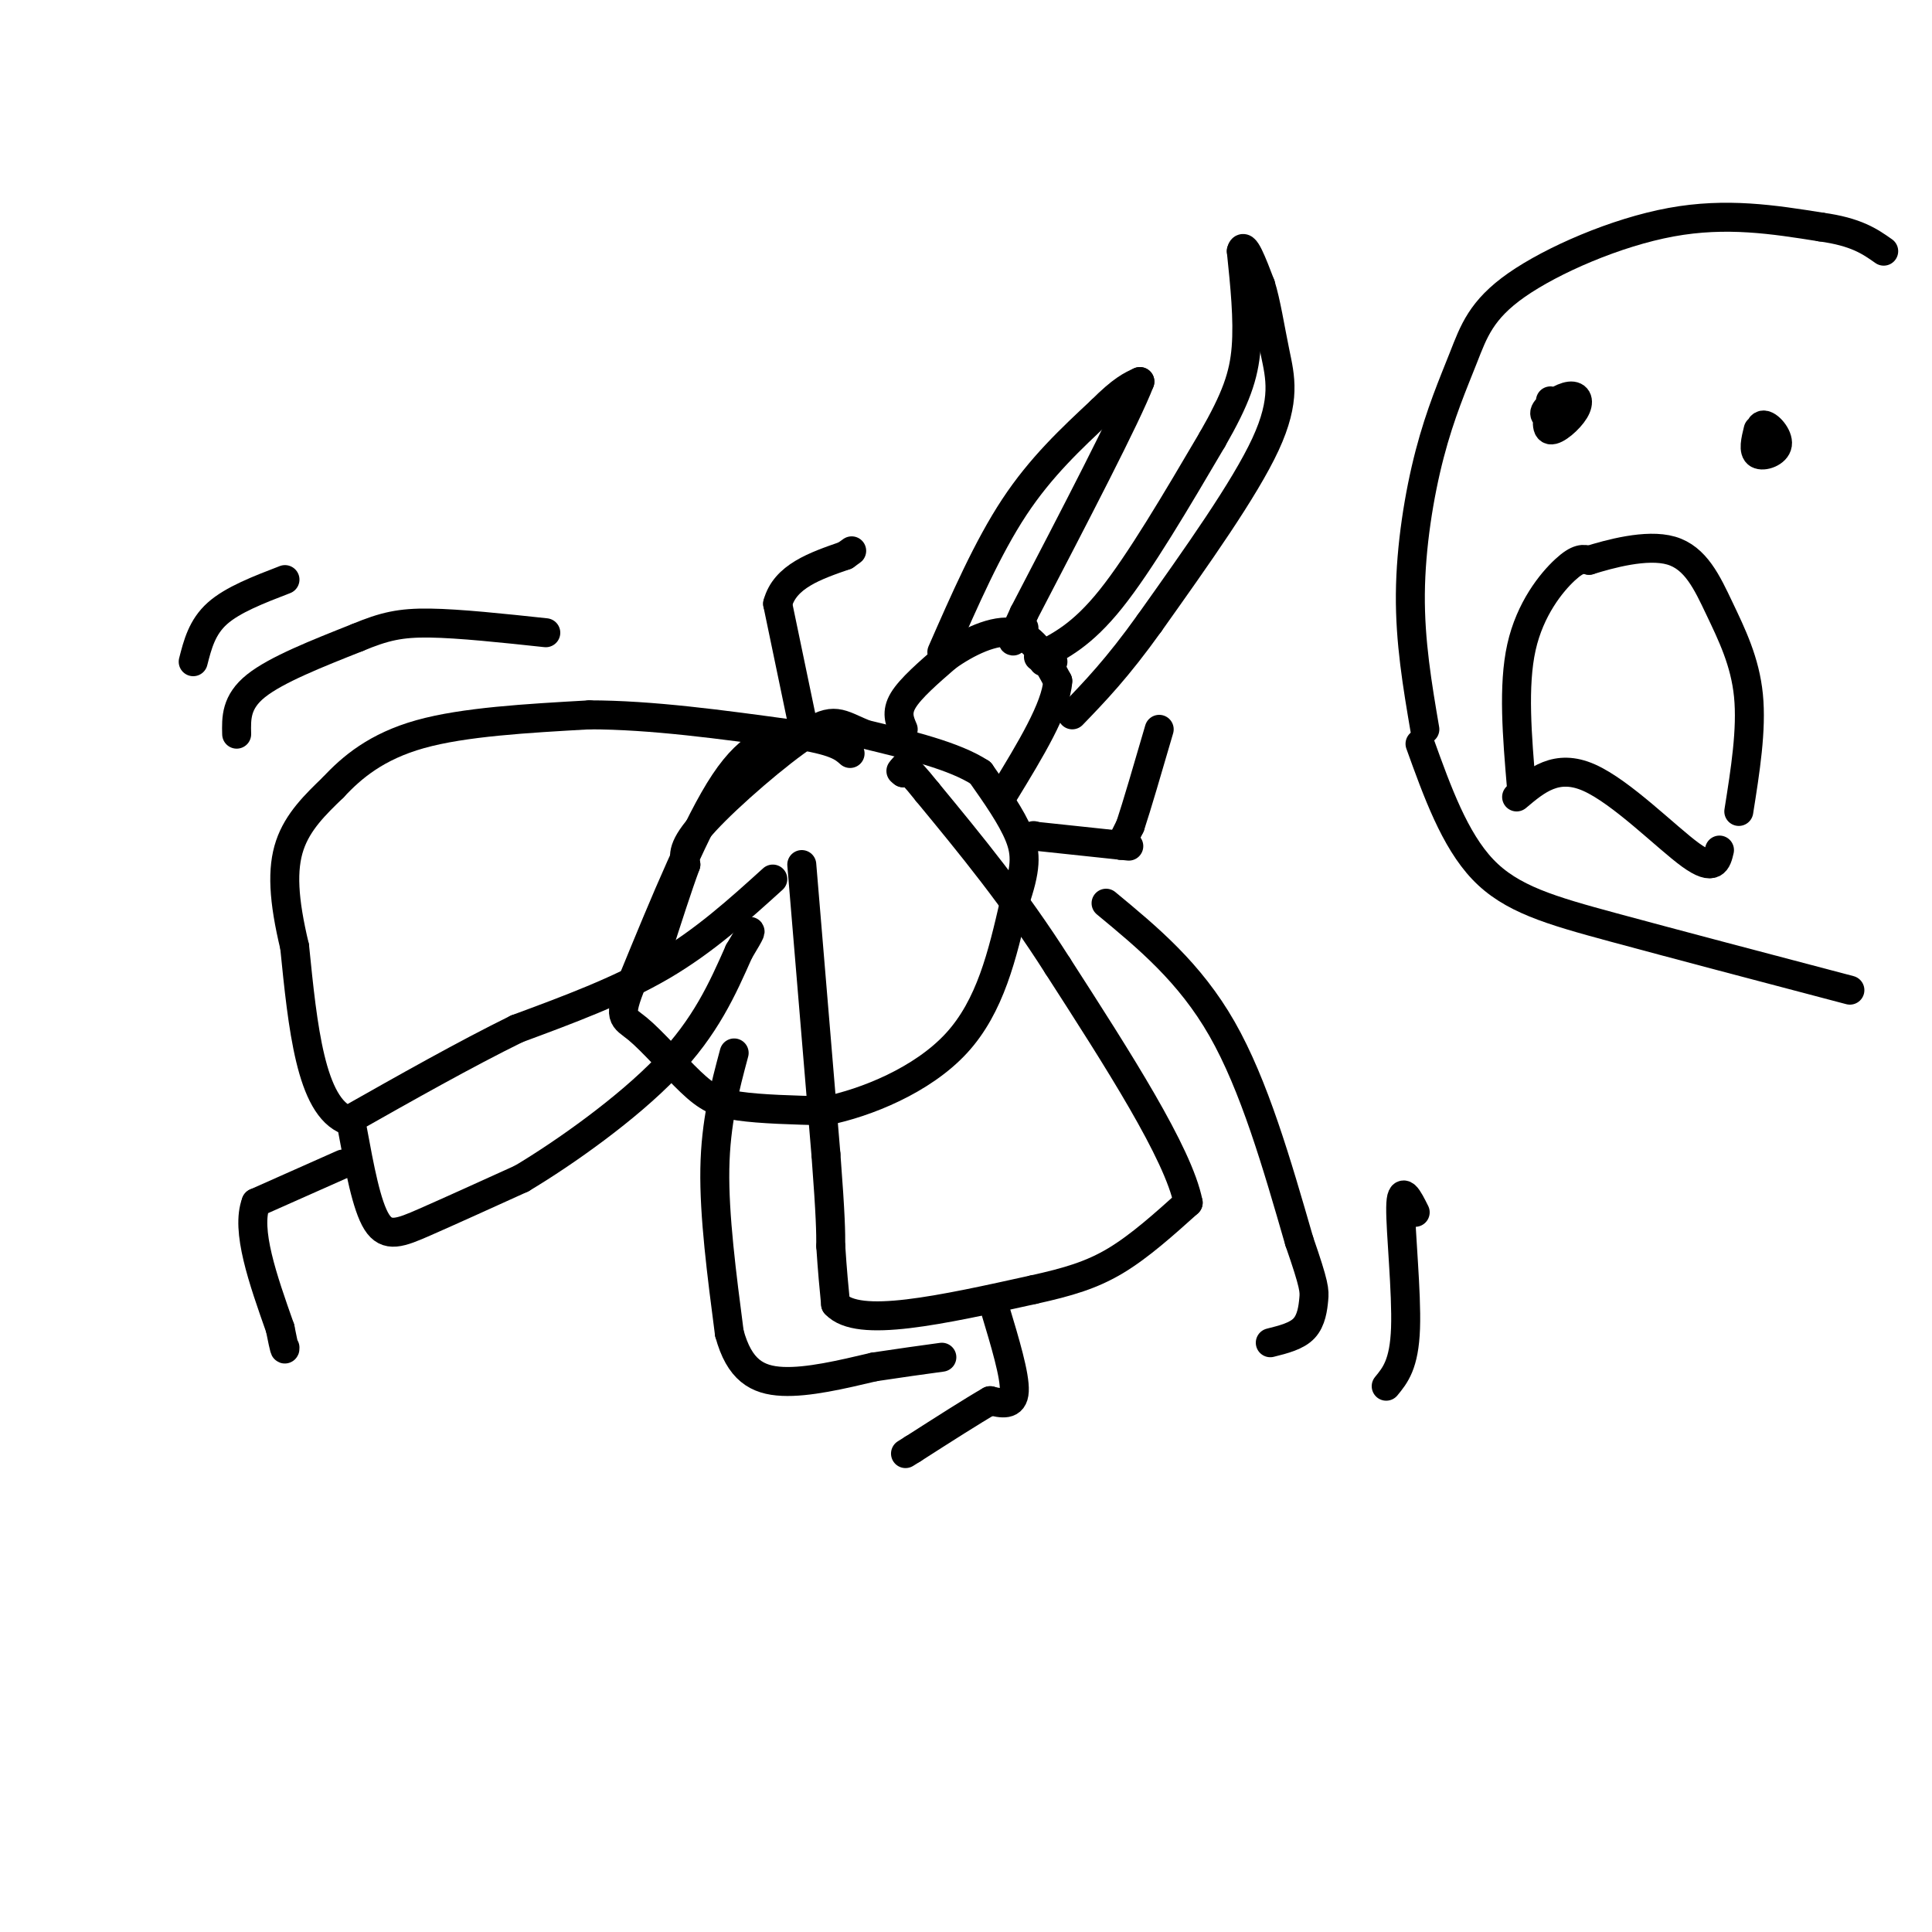 <svg viewBox='0 0 400 400' version='1.1' xmlns='http://www.w3.org/2000/svg' xmlns:xlink='http://www.w3.org/1999/xlink'><g fill='none' stroke='#000000' stroke-width='6' stroke-linecap='round' stroke-linejoin='round'><path d='M165,152c-4.667,0.750 -9.333,1.500 -15,10c-5.667,8.500 -12.333,24.750 -19,41'/><path d='M131,203c-3.278,8.018 -1.971,7.561 1,10c2.971,2.439 7.608,7.772 11,11c3.392,3.228 5.541,4.351 10,5c4.459,0.649 11.230,0.825 18,1'/><path d='M171,230c8.267,-1.667 19.933,-6.333 27,-14c7.067,-7.667 9.533,-18.333 12,-29'/><path d='M210,187c2.444,-7.044 2.556,-10.156 1,-14c-1.556,-3.844 -4.778,-8.422 -8,-13'/><path d='M203,160c-5.333,-3.500 -14.667,-5.750 -24,-8'/><path d='M179,152c-5.226,-2.202 -6.292,-3.708 -12,0c-5.708,3.708 -16.060,12.631 -21,18c-4.940,5.369 -4.470,7.185 -4,9'/><path d='M142,179c-1.667,4.500 -3.833,11.250 -6,18'/><path d='M187,151c-0.750,-1.750 -1.500,-3.500 0,-6c1.500,-2.500 5.250,-5.750 9,-9'/><path d='M196,136c4.111,-2.956 9.889,-5.844 14,-5c4.111,0.844 6.556,5.422 9,10'/><path d='M219,141c-0.333,5.500 -5.667,14.250 -11,23'/><path d='M195,135c4.750,-10.833 9.500,-21.667 15,-30c5.500,-8.333 11.750,-14.167 18,-20'/><path d='M228,85c4.333,-4.333 6.167,-5.167 8,-6'/><path d='M236,79c-2.667,7.000 -13.333,27.500 -24,48'/><path d='M212,127c-4.000,8.500 -2.000,5.750 0,3'/><path d='M218,137c0.000,0.000 -2.000,0.000 -2,0'/><path d='M215,136c4.500,-2.250 9.000,-4.500 15,-12c6.000,-7.500 13.500,-20.250 21,-33'/><path d='M251,91c4.867,-8.467 6.533,-13.133 7,-19c0.467,-5.867 -0.267,-12.933 -1,-20'/><path d='M257,52c0.500,-2.167 2.250,2.417 4,7'/><path d='M261,59c1.131,3.560 1.958,8.958 3,14c1.042,5.042 2.298,9.726 -2,19c-4.298,9.274 -14.149,23.137 -24,37'/><path d='M238,129c-6.667,9.333 -11.333,14.167 -16,19'/><path d='M160,182c-7.083,6.417 -14.167,12.833 -23,18c-8.833,5.167 -19.417,9.083 -30,13'/><path d='M107,213c-10.833,5.333 -22.917,12.167 -35,19'/><path d='M72,232c-7.667,-2.833 -9.333,-19.417 -11,-36'/><path d='M61,196c-2.333,-9.733 -2.667,-16.067 -1,-21c1.667,-4.933 5.333,-8.467 9,-12'/><path d='M69,163c3.844,-4.133 8.956,-8.467 18,-11c9.044,-2.533 22.022,-3.267 35,-4'/><path d='M122,148c12.833,0.000 27.417,2.000 42,4'/><path d='M164,152c9.000,1.333 10.500,2.667 12,4'/><path d='M166,179c0.000,0.000 5.000,60.000 5,60'/><path d='M171,239c1.000,13.167 1.000,16.083 1,19'/><path d='M172,258c0.333,5.167 0.667,8.583 1,12'/><path d='M173,270c2.333,2.533 7.667,2.867 15,2c7.333,-0.867 16.667,-2.933 26,-5'/><path d='M214,267c7.156,-1.578 12.044,-3.022 17,-6c4.956,-2.978 9.978,-7.489 15,-12'/><path d='M246,249c-2.000,-10.167 -14.500,-29.583 -27,-49'/><path d='M219,200c-9.000,-14.167 -18.000,-25.083 -27,-36'/><path d='M192,164c-5.333,-6.667 -5.167,-5.333 -5,-4'/><path d='M187,160c-0.833,-0.667 -0.417,-0.333 0,0'/><path d='M73,234c1.444,7.822 2.889,15.644 5,19c2.111,3.356 4.889,2.244 10,0c5.111,-2.244 12.556,-5.622 20,-9'/><path d='M108,244c9.111,-5.444 21.889,-14.556 30,-23c8.111,-8.444 11.556,-16.222 15,-24'/><path d='M153,197c2.833,-4.667 2.417,-4.333 2,-4'/><path d='M152,218c-1.917,7.167 -3.833,14.333 -4,24c-0.167,9.667 1.417,21.833 3,34'/><path d='M151,276c2.067,7.644 5.733,9.756 11,10c5.267,0.244 12.133,-1.378 19,-3'/><path d='M181,283c5.500,-0.833 9.750,-1.417 14,-2'/><path d='M49,152c-0.083,-3.333 -0.167,-6.667 4,-10c4.167,-3.333 12.583,-6.667 21,-10'/><path d='M74,132c5.533,-2.311 8.867,-3.089 15,-3c6.133,0.089 15.067,1.044 24,2'/><path d='M229,187c8.667,7.167 17.333,14.333 24,26c6.667,11.667 11.333,27.833 16,44'/><path d='M269,257c3.190,9.202 3.167,10.208 3,12c-0.167,1.792 -0.476,4.369 -2,6c-1.524,1.631 -4.262,2.315 -7,3'/><path d='M40,137c0.917,-3.583 1.833,-7.167 5,-10c3.167,-2.833 8.583,-4.917 14,-7'/><path d='M293,251c-1.467,-2.933 -2.933,-5.867 -3,-1c-0.067,4.867 1.267,17.533 1,25c-0.267,7.467 -2.133,9.733 -4,12'/><path d='M214,173c0.000,0.000 0.100,0.100 0.1,0.1'/><path d='M214.1,173.1c3.000,0.333 10.450,1.117 17.9,1.9'/><path d='M232,175c2.983,0.317 1.492,0.158 0,0'/><path d='M232,175c0.333,-0.667 1.167,-2.333 2,-4'/><path d='M234,171c1.333,-4.000 3.667,-12.000 6,-20'/><path d='M166,149c0.000,0.000 -5.000,-24.000 -5,-24'/><path d='M161,125c1.500,-5.667 7.750,-7.833 14,-10'/><path d='M175,115c2.333,-1.667 1.167,-0.833 0,0'/><path d='M206,271c2.083,6.917 4.167,13.833 4,17c-0.167,3.167 -2.583,2.583 -5,2'/><path d='M205,290c-3.500,2.000 -9.750,6.000 -16,10'/><path d='M189,300c-2.667,1.667 -1.333,0.833 0,0'/><path d='M71,241c0.000,0.000 -18.000,8.000 -18,8'/><path d='M53,249c-2.167,5.667 1.417,15.833 5,26'/><path d='M58,275c1.000,5.000 1.000,4.500 1,4'/><path d='M295,151c-1.543,-9.063 -3.085,-18.126 -3,-28c0.085,-9.874 1.799,-20.557 4,-29c2.201,-8.443 4.889,-14.644 7,-20c2.111,-5.356 3.645,-9.865 11,-15c7.355,-5.135 20.530,-10.896 32,-13c11.470,-2.104 21.235,-0.552 31,1'/><path d='M377,47c7.333,1.000 10.167,3.000 13,5'/><path d='M294,154c3.578,9.933 7.156,19.867 13,26c5.844,6.133 13.956,8.467 27,12c13.044,3.533 31.022,8.267 49,13'/><path d='M315,163c-0.889,-10.511 -1.778,-21.022 0,-29c1.778,-7.978 6.222,-13.422 9,-16c2.778,-2.578 3.889,-2.289 5,-2'/><path d='M329,116c4.120,-1.279 11.919,-3.477 17,-2c5.081,1.477 7.445,6.628 10,12c2.555,5.372 5.301,10.963 6,18c0.699,7.037 -0.651,15.518 -2,24'/><path d='M314,165c4.133,-3.489 8.267,-6.978 15,-4c6.733,2.978 16.067,12.422 21,16c4.933,3.578 5.467,1.289 6,-1'/><path d='M321,83c-0.553,2.877 -1.107,5.754 0,6c1.107,0.246 3.874,-2.140 5,-4c1.126,-1.860 0.611,-3.193 -1,-3c-1.611,0.193 -4.317,1.912 -5,3c-0.683,1.088 0.659,1.544 2,2'/><path d='M364,89c-0.536,2.185 -1.071,4.369 0,5c1.071,0.631 3.750,-0.292 4,-2c0.250,-1.708 -1.929,-4.202 -3,-4c-1.071,0.202 -1.036,3.101 -1,6'/></g>
</svg>